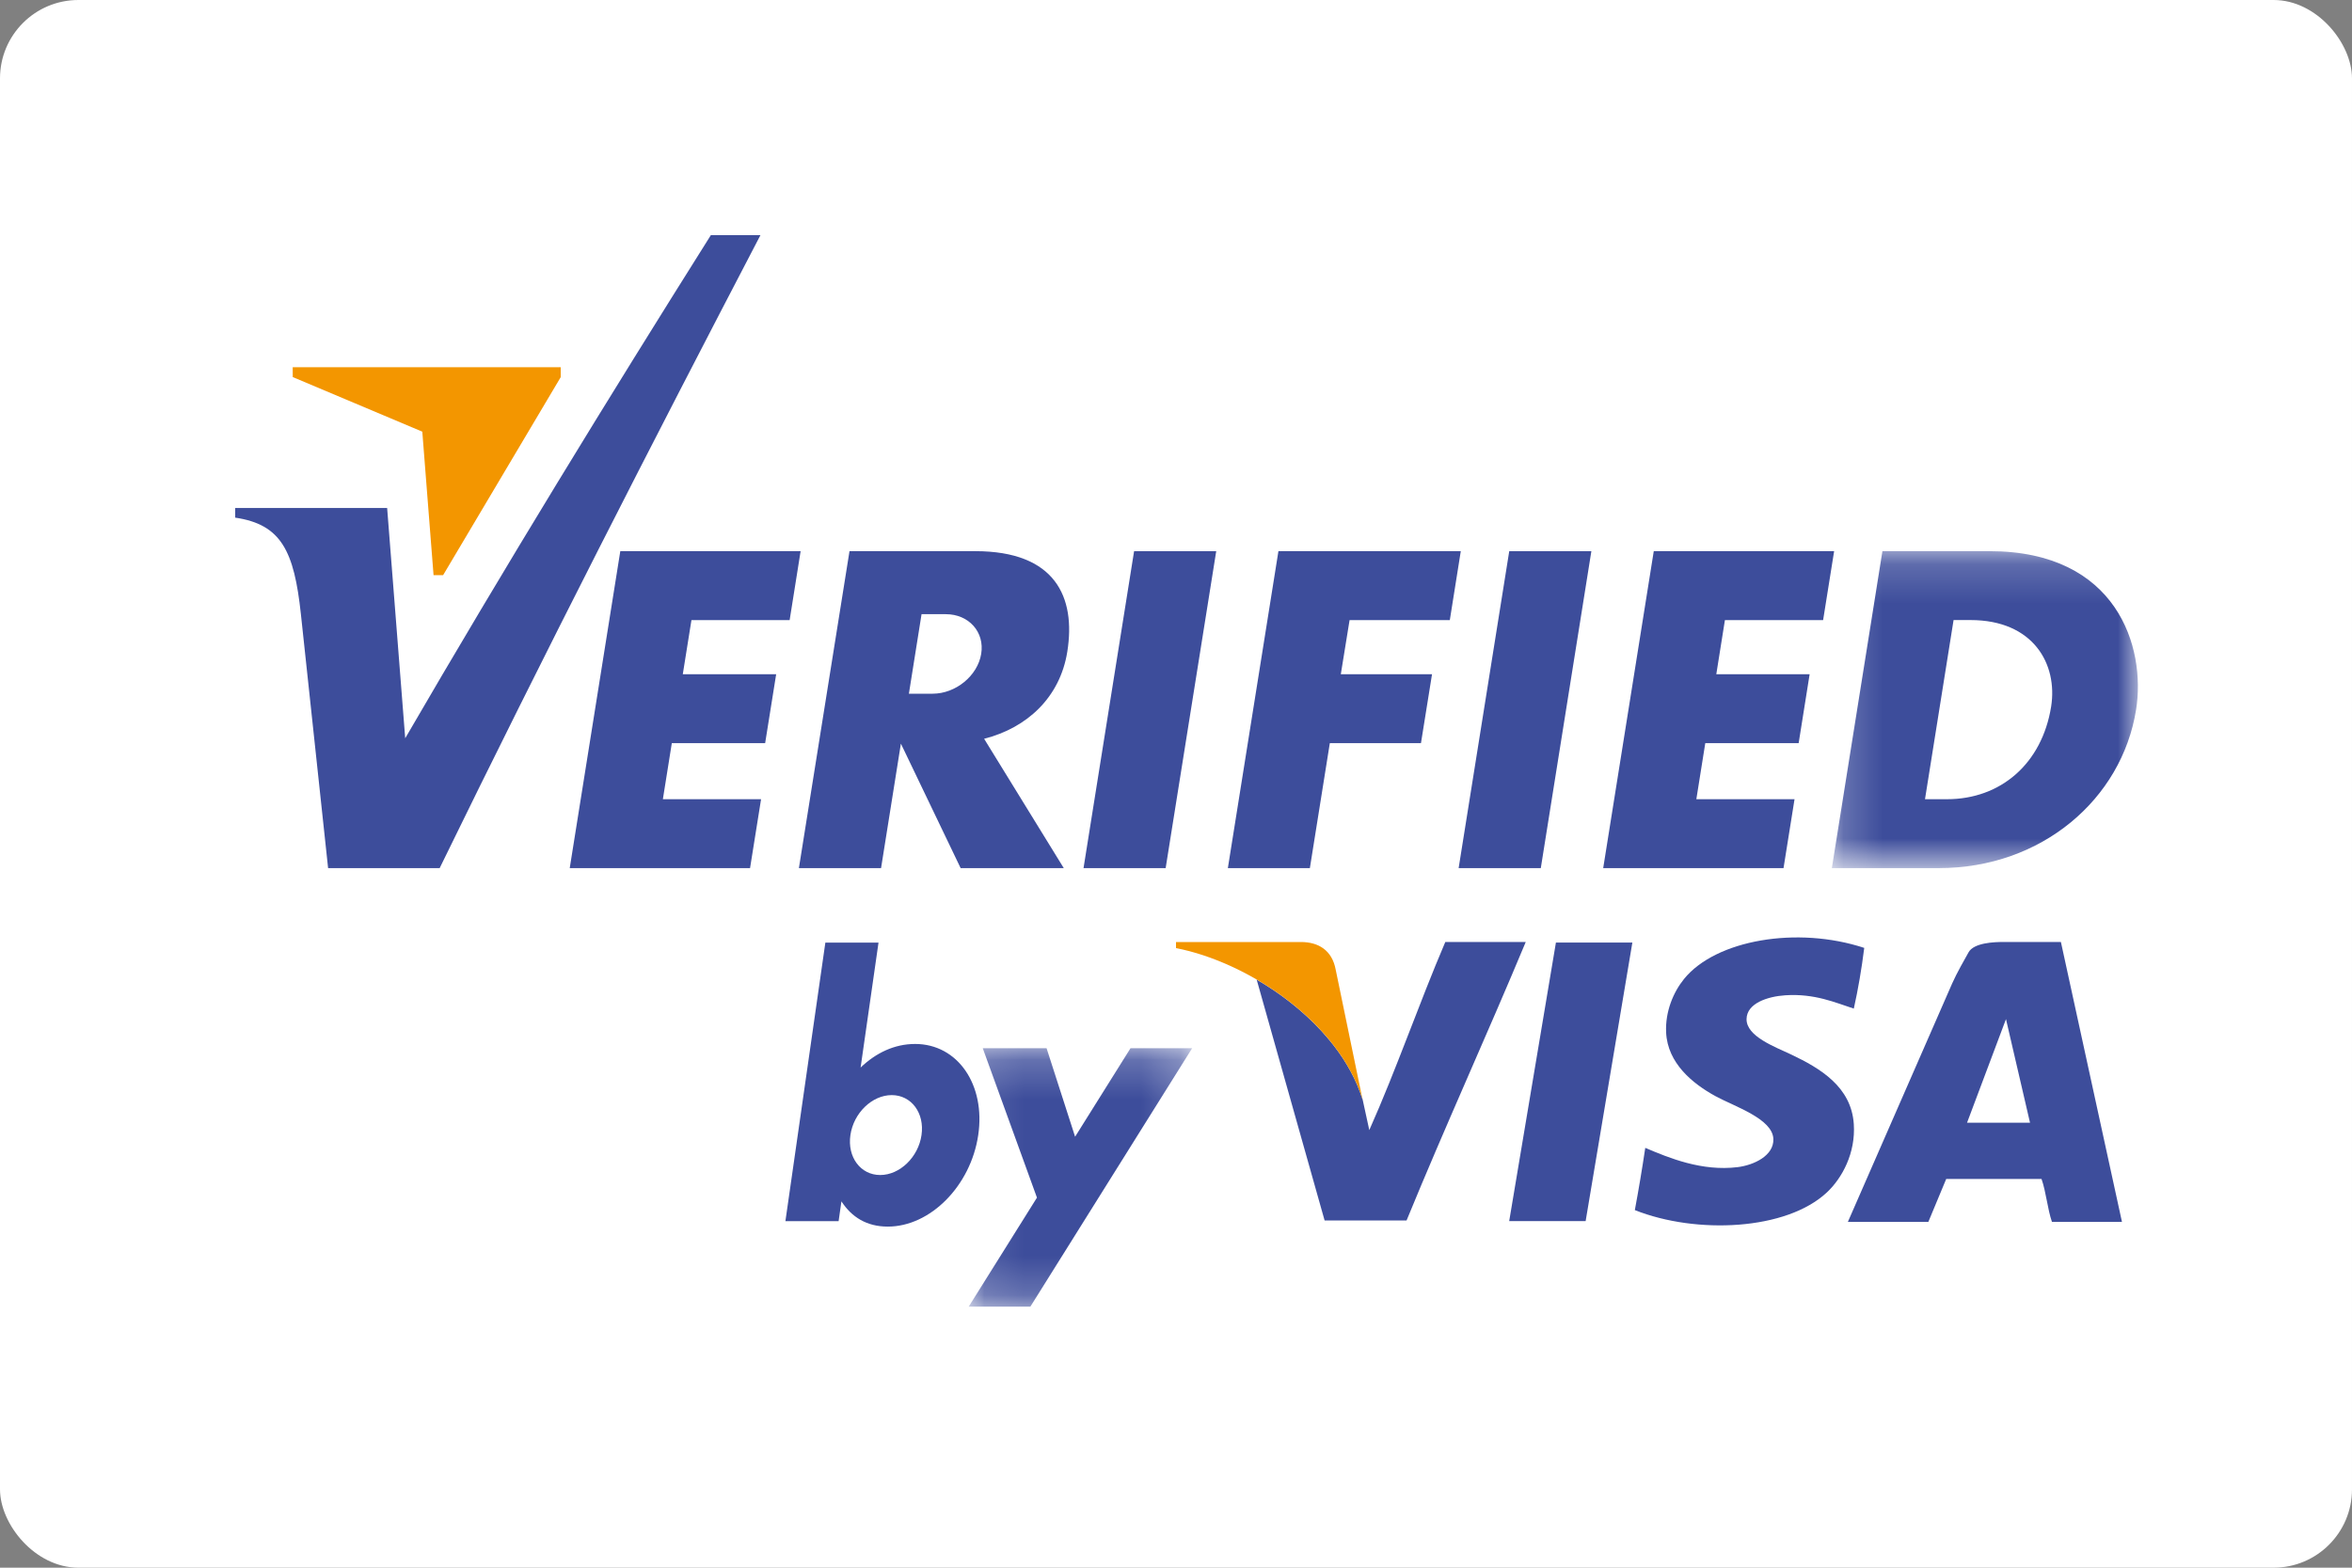 <?xml version="1.0" encoding="UTF-8" standalone="no"?>
<svg width="60px" height="40px" viewBox="0 0 60 40" version="1.1" xmlns="http://www.w3.org/2000/svg" xmlns:xlink="http://www.w3.org/1999/xlink">
    <rect x="0" y="0" width="60" height="40" fill="#808080" stroke="none"/>
    <!-- Generator: Sketch 3.7 (28169) - http://www.bohemiancoding.com/sketch -->
    <title>Verfied by VISA</title>
    <desc>Created with Sketch.</desc>
    <defs>
        <polygon id="path-1" points="8.011 8.261 8.011 0.174 0.204 0.174 0.204 8.261 8.011 8.261"></polygon>
        <polygon id="path-3" points="0.098 6.796 5.798 6.796 5.798 0.202 0.098 0.202"></polygon>
    </defs>
    <g id="100-Home" stroke="none" stroke-width="1" fill="none" fill-rule="evenodd">
        <g id="LGIT-100-home" transform="translate(-541, -7607)">
            <g id="LGIT_Footer-Copy" transform="translate(0, 6505)">
                <g id="Logos" transform="translate(167, 1102)">
                    <g id="Verfied-by-VISA" transform="translate(374, 0)">
                        <rect id="Rectangle-1440" fill="#FFFFFF" x="0" y="0" width="60" height="40" rx="2"></rect>
                        <g id="Logo" transform="translate(6, 6)">
                            <path d="M41.557,18.186 C41.49,18.724 41.401,19.24 41.291,19.735 C40.829,19.586 40.296,19.345 39.543,19.395 C39.094,19.425 38.562,19.597 38.555,20 C38.547,20.446 39.285,20.712 39.695,20.907 C40.435,21.259 41.229,21.729 41.291,22.684 C41.339,23.418 40.996,24.056 40.607,24.422 C39.571,25.396 37.273,25.499 35.705,24.876 C35.802,24.356 35.891,23.827 35.971,23.288 C36.578,23.545 37.412,23.892 38.327,23.78 C38.744,23.728 39.254,23.487 39.239,23.062 C39.221,22.543 38.247,22.234 37.757,21.966 C37.187,21.653 36.538,21.133 36.503,20.34 C36.479,19.812 36.686,19.317 36.959,18.98 C37.769,17.979 39.85,17.623 41.557,18.186" id="Fill-1" fill="#3D4D9B"></path>
                            <polygon id="Fill-3" fill="#3D4D9B" points="22.931 8.064 25.026 8.064 23.736 16.15 21.641 16.15"></polygon>
                            <path d="M17.509,9.671 L17.186,11.7 L17.792,11.7 C18.38,11.7 18.938,11.244 19.03,10.686 C19.123,10.128 18.716,9.671 18.128,9.671 L17.509,9.671 Z M15.671,8.063 L18.879,8.063 C20.92,8.063 21.45,9.232 21.227,10.629 C21.041,11.795 20.199,12.573 19.105,12.85 L21.137,16.15 L18.506,16.15 L16.982,12.974 L16.476,16.15 L14.38,16.15 L15.671,8.063 Z" id="Fill-5" fill="#3D4D9B"></path>
                            <polygon id="Fill-7" fill="#3D4D9B" points="32.501 8.064 34.596 8.064 33.306 16.15 31.21 16.15"></polygon>
                            <polygon id="Fill-9" fill="#3D4D9B" points="36.188 8.063 40.789 8.063 40.508 9.822 38.003 9.822 37.783 11.204 40.164 11.204 39.884 12.962 37.502 12.962 37.274 14.392 39.779 14.392 39.498 16.15 34.898 16.15"></polygon>
                            <polygon id="Fill-11" fill="#3D4D9B" points="9.824 8.063 14.424 8.063 14.144 9.822 11.639 9.822 11.418 11.204 13.8 11.204 13.519 12.962 11.138 12.962 10.91 14.392 13.415 14.392 13.134 16.15 8.534 16.15"></polygon>
                            <polygon id="Fill-13" fill="#3D4D9B" points="26.613 8.063 31.265 8.063 30.985 9.822 28.428 9.822 28.204 11.204 30.531 11.204 30.249 12.962 27.924 12.962 27.415 16.15 25.323 16.15"></polygon>
                            <g id="Group-17" transform="translate(40.527, 7.889)">
                                <mask id="mask-2" fill="white">
                                    <use xlink:href="#path-1"></use>
                                </mask>
                                <g id="Clip-16"></g>
                                <path d="M3.309,1.932 L3.742,1.932 C5.344,1.932 5.97,3.056 5.798,4.14 C5.565,5.594 4.514,6.503 3.14,6.503 L2.58,6.503 L3.309,1.932 Z M1.494,0.174 L4.225,0.174 C7.479,0.174 8.22,2.621 7.965,4.219 C7.601,6.503 5.554,8.261 2.935,8.261 L0.204,8.261 L1.494,0.174 Z" id="Fill-15" fill="#3D4D9B" mask="url(#mask-2)"></path>
                            </g>
                            <path d="M0,6.962 L3.876,6.962 L4.337,12.837 C6.902,8.421 9.508,4.173 12.134,0 L13.399,0 C10.619,5.332 7.874,10.698 5.216,16.15 L2.37,16.15 L1.676,9.671 C1.504,8.063 1.177,7.38 0,7.208 L0,6.962 Z" id="Fill-18" fill="#3D4D9B"></path>
                            <polygon id="Fill-20" fill="#F39600" points="1.468 3.621 4.773 5.014 5.06 8.675 5.304 8.675 8.304 3.623 8.304 3.37 1.467 3.37"></polygon>
                            <path d="M15.055,18.051 L16.411,18.051 L15.954,21.239 C16.342,20.867 16.816,20.637 17.345,20.637 C18.433,20.637 19.147,21.68 18.954,22.967 C18.762,24.254 17.736,25.297 16.648,25.297 C16.112,25.297 15.727,25.057 15.465,24.653 L15.393,25.158 L14.036,25.158 L15.055,18.051 Z M16.748,21.942 C17.249,21.942 17.59,22.399 17.508,22.962 C17.427,23.524 16.955,23.981 16.454,23.981 C15.953,23.981 15.612,23.524 15.694,22.962 C15.775,22.399 16.247,21.942 16.748,21.942 L16.748,21.942 Z" id="Fill-22" fill="#3D4D9B"></path>
                            <g id="Group-26" transform="translate(18.614, 20.543)">
                                <mask id="mask-4" fill="white">
                                    <use xlink:href="#path-3"></use>
                                </mask>
                                <g id="Clip-25"></g>
                                <polygon id="Fill-24" fill="#3D4D9B" mask="url(#mask-4)" points="0.456 0.202 2.084 0.202 2.812 2.461 4.226 0.202 5.798 0.202 1.671 6.796 0.098 6.796 1.839 4.015"></polygon>
                            </g>
                            <polygon id="Fill-27" fill="#3D4D9B" points="32.5 25.156 33.692 18.049 35.642 18.049 34.45 25.156"></polygon>
                            <path d="M30.87,18.035 C30.197,19.609 29.624,21.281 28.931,22.835 L28.728,21.903 C28.728,21.899 28.726,21.895 28.725,21.891 L28.759,22.057 C28.609,21.567 28.353,21.104 28.026,20.68 C28.018,20.669 28.009,20.658 28,20.647 C27.943,20.574 27.882,20.503 27.821,20.432 C27.783,20.389 27.745,20.346 27.707,20.303 C27.234,19.789 26.662,19.346 26.058,18.995 L27.791,25.14 L29.882,25.14 C30.865,22.742 31.927,20.422 32.922,18.035 L30.87,18.035 Z" id="Fill-29" fill="#3D4D9B"></path>
                            <path d="M27.189,18.036 L24,18.036 L24,18.191 C25.836,18.547 28.153,20.078 28.759,22.057 L28.075,18.747 C27.982,18.237 27.624,18.036 27.189,18.036" id="Fill-31" fill="#F39600"></path>
                            <path d="M45.173,20.003 L44.18,22.646 L45.786,22.646 L45.173,20.003 Z M48.132,25.178 L46.346,25.178 C46.23,24.84 46.198,24.418 46.08,24.082 L43.648,24.082 L43.192,25.178 L41.139,25.178 L43.8,19.093 C43.917,18.826 44.128,18.462 44.218,18.299 C44.353,18.053 44.876,18.035 45.098,18.035 L46.574,18.035 L48.132,25.178 Z" id="Fill-33" fill="#3D4D9B"></path>
                        </g>
                    </g>
                </g>
            </g>
        </g>
    </g>
</svg>